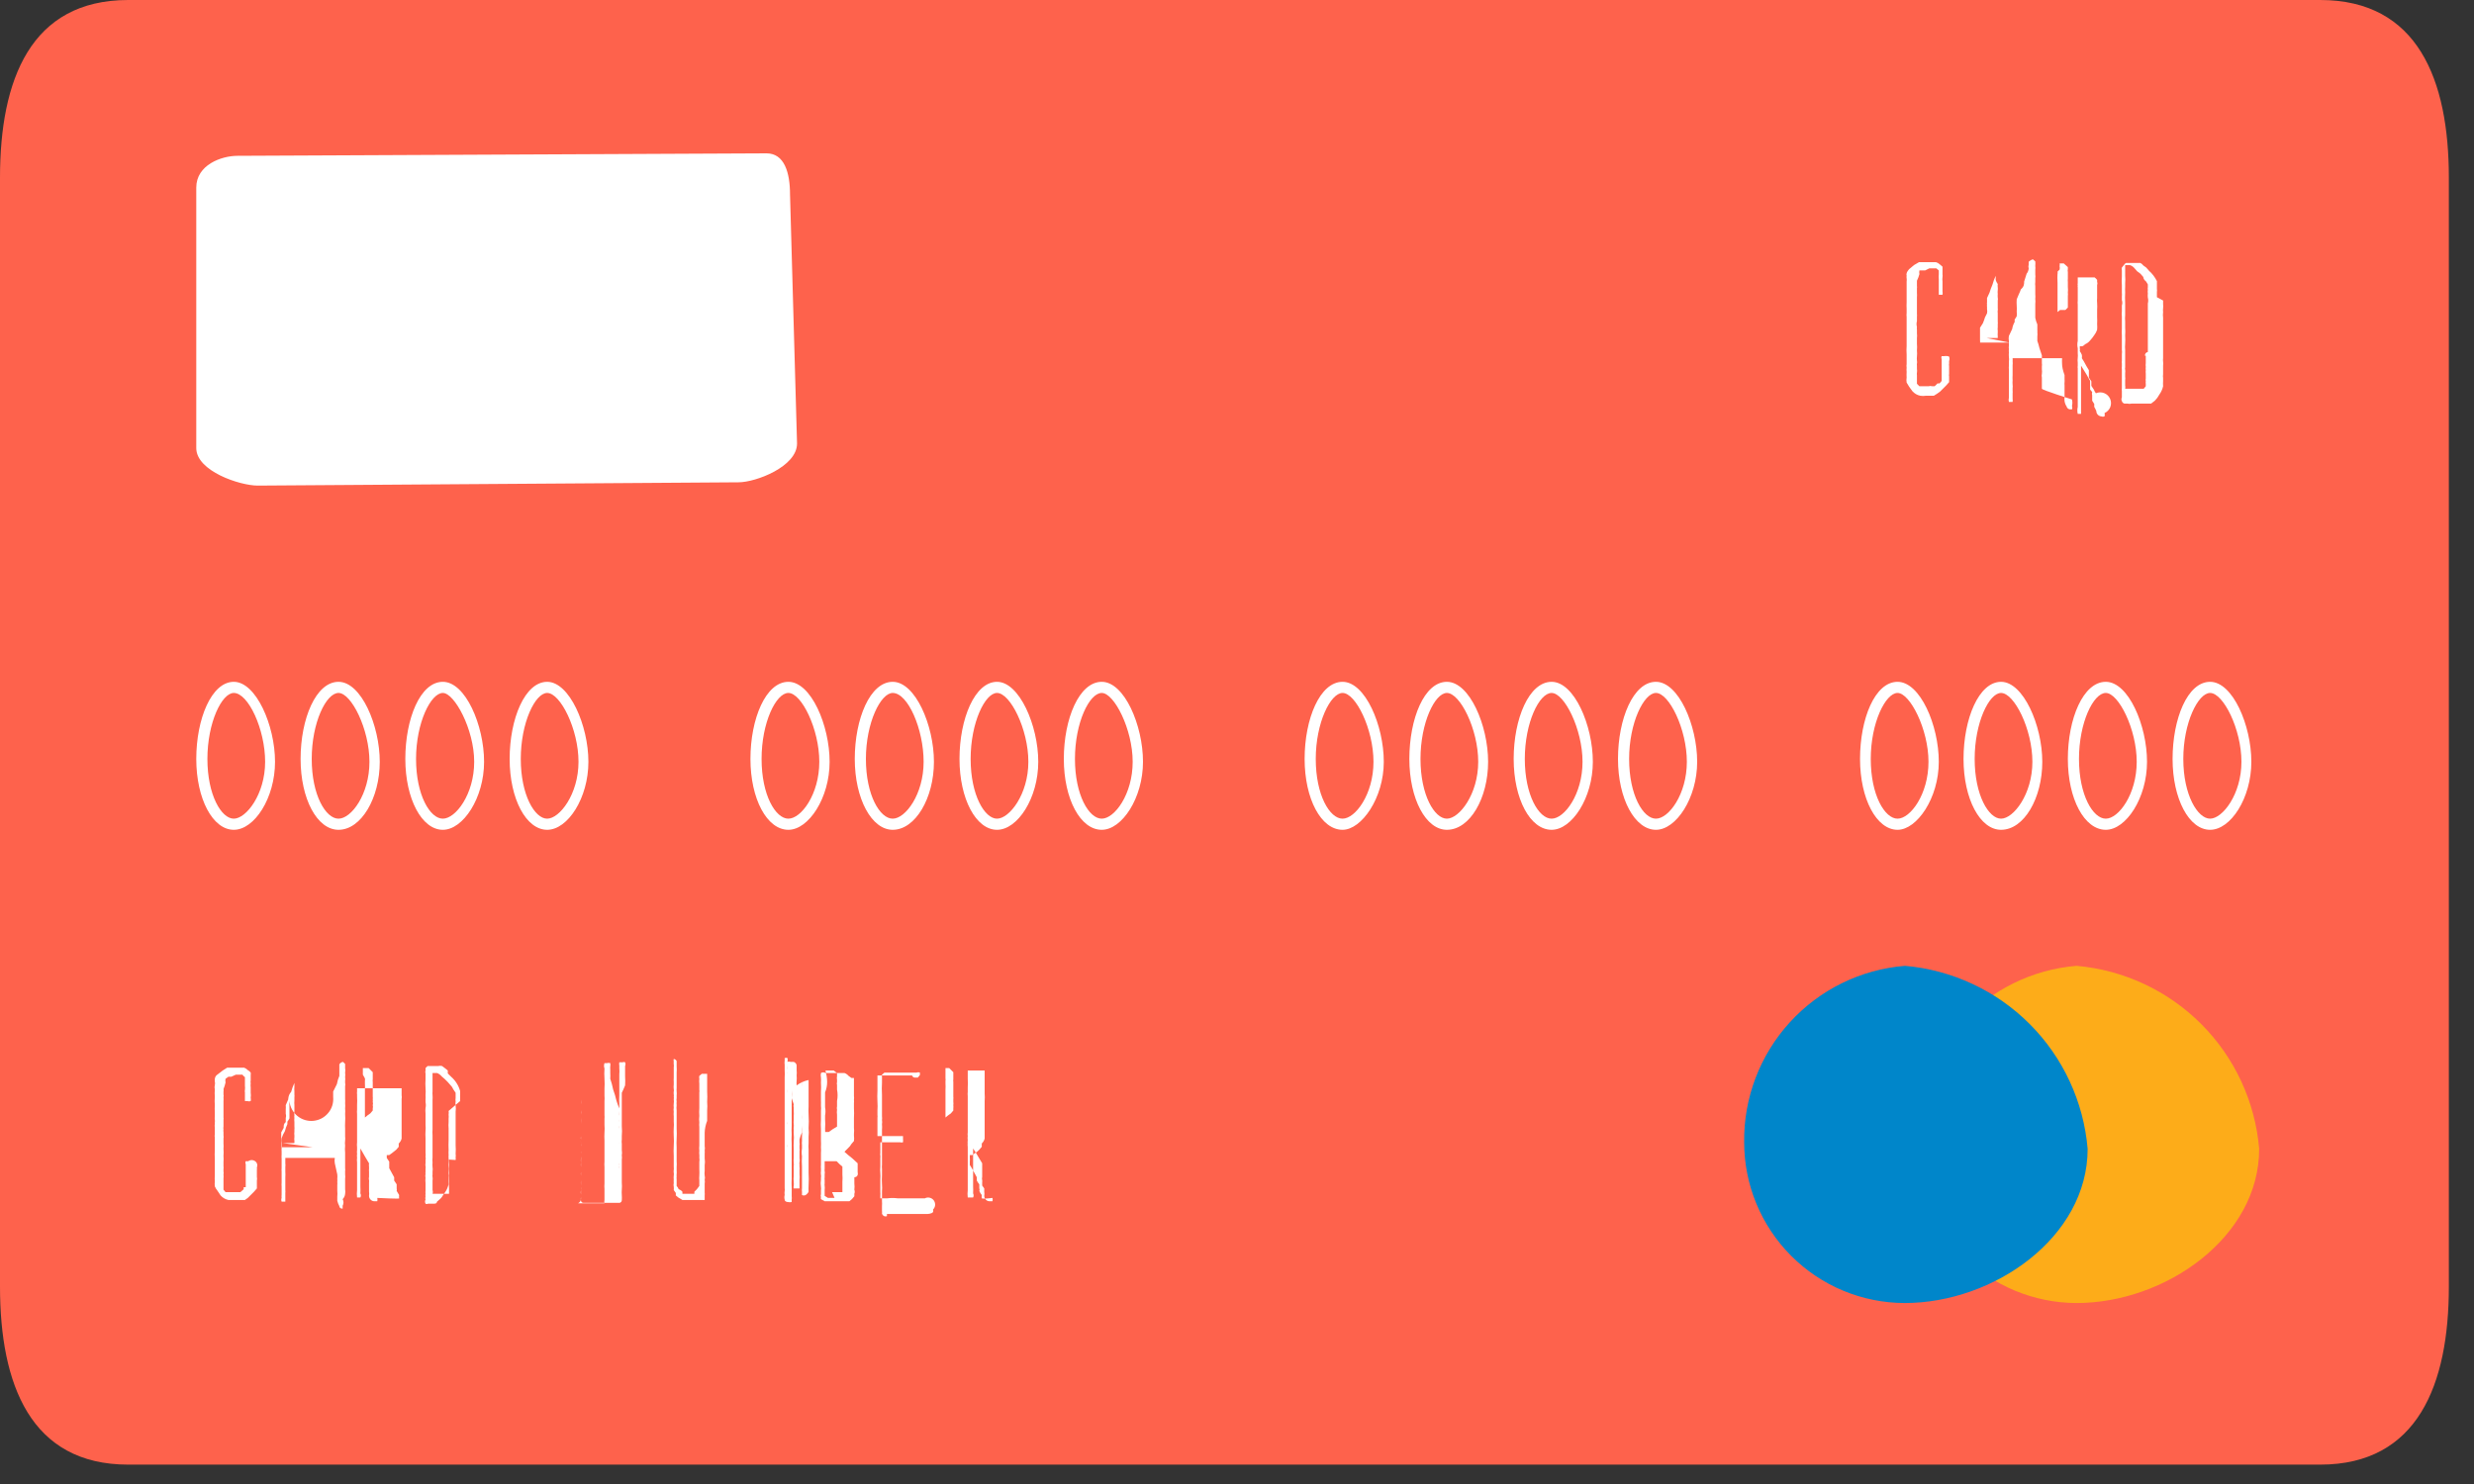 <svg width="60" height="36" viewBox="0 0 60 36" fill="none" xmlns="http://www.w3.org/2000/svg">
<rect x="0" y="0" width="60" height="36" fill="#333333" stroke="none"/>
<g clip-path="url(#clip0_9405_1092)">
<path d="M59.39 31.21C59.39 33.58 58.64 35.53 56.27 35.53H3.11C0.74 35.53 0 33.58 0 31.21V4.31C0 1.94 0.74 0 3.11 0H56.27C58.64 0 59.39 1.94 59.39 4.31V31.21Z" fill="#FE624C"/>
<path d="M19.33 10.76C19.33 11.32 18.33 11.7 17.91 11.7L6.25 11.78C5.82 11.78 4.76 11.43 4.76 10.87V4.55C4.76 4 5.37 3.78 5.76 3.78L18.59 3.72C19.02 3.72 19.16 4.18 19.16 4.72L19.33 10.76Z" fill="white"/>
<path d="M6.02 28.17H5.96C5.954 28.181 5.951 28.193 5.951 28.205C5.951 28.217 5.954 28.229 5.96 28.24V28.43C5.96 28.43 5.96 28.54 5.96 28.62V28.68V28.74V28.8H5.91V28.85L5.83 28.92H5.77H5.68H5.53H5.47L5.42 28.86V28.79V28.73V28.64V28.59C5.424 28.557 5.424 28.523 5.42 28.49C5.426 28.467 5.426 28.443 5.42 28.42V28.36C5.424 28.337 5.424 28.313 5.42 28.29C5.42 28.29 5.42 28.23 5.42 28.19C5.424 28.14 5.424 28.09 5.42 28.04C5.425 27.983 5.425 27.927 5.42 27.87C5.424 27.827 5.424 27.783 5.42 27.74C5.42 27.74 5.42 27.66 5.42 27.62C5.425 27.594 5.425 27.567 5.42 27.54C5.42 27.54 5.42 27.49 5.42 27.46C5.415 27.44 5.415 27.42 5.42 27.4C5.415 27.377 5.415 27.353 5.42 27.33C5.42 27.33 5.42 27.25 5.42 27.22V27.16C5.424 27.144 5.424 27.127 5.42 27.11C5.422 27.083 5.422 27.057 5.42 27.03V26.86V26.71C5.423 26.68 5.423 26.65 5.42 26.62C5.426 26.597 5.426 26.573 5.42 26.55V26.48C5.425 26.46 5.425 26.44 5.42 26.42C5.441 26.368 5.458 26.315 5.47 26.26C5.463 26.23 5.463 26.2 5.47 26.17L5.54 26.12H5.61L5.72 26.07H5.88C5.895 26.095 5.915 26.115 5.94 26.13V26.22C5.94 26.22 5.94 26.3 5.94 26.34C5.944 26.373 5.944 26.407 5.94 26.44C5.935 26.46 5.935 26.48 5.94 26.5V26.71H6C6.026 26.72 6.054 26.72 6.08 26.71C6.086 26.684 6.086 26.656 6.08 26.63C6.086 26.59 6.086 26.55 6.08 26.51C6.08 26.51 6.08 26.43 6.08 26.38C6.075 26.347 6.075 26.313 6.08 26.28C6.074 26.257 6.074 26.233 6.08 26.21C6.08 26.21 6.08 26.21 6.08 26.15V26.08C6.083 26.06 6.083 26.04 6.08 26.02C6.062 25.995 6.038 25.974 6.01 25.96C5.985 25.933 5.954 25.913 5.92 25.9H5.85H5.68H5.61H5.51L5.4 25.97L5.27 26.07C5.253 26.081 5.239 26.096 5.229 26.113C5.219 26.131 5.212 26.15 5.21 26.17C5.206 26.193 5.206 26.217 5.21 26.24C5.217 26.266 5.217 26.294 5.21 26.32C5.201 26.356 5.201 26.394 5.21 26.43C5.205 26.49 5.205 26.55 5.21 26.61C5.204 26.677 5.204 26.744 5.21 26.81C5.206 26.867 5.206 26.923 5.21 26.98C5.21 26.98 5.21 27.04 5.21 27.08C5.206 27.11 5.206 27.14 5.21 27.17C5.214 27.186 5.214 27.204 5.21 27.22V27.27C5.204 27.296 5.204 27.324 5.21 27.35V27.52C5.203 27.543 5.203 27.567 5.21 27.59V27.65V27.7C5.212 27.72 5.212 27.74 5.21 27.76C5.21 27.76 5.21 27.83 5.21 27.9C5.205 27.97 5.205 28.04 5.21 28.11V28.33C5.21 28.33 5.21 28.4 5.21 28.43C5.21 28.46 5.21 28.49 5.21 28.52C5.206 28.567 5.206 28.613 5.21 28.66C5.205 28.7 5.205 28.74 5.21 28.78C5.225 28.816 5.245 28.85 5.27 28.88L5.35 29C5.4 29.056 5.466 29.095 5.54 29.11H5.68H5.79H5.86H5.94L6.01 29.06L6.16 28.91L6.23 28.83V28.78V28.7C6.23 28.7 6.23 28.7 6.23 28.64C6.236 28.61 6.236 28.58 6.23 28.55V28.45C6.23 28.45 6.23 28.45 6.23 28.38C6.233 28.36 6.233 28.34 6.23 28.32C6.237 28.304 6.24 28.287 6.24 28.27C6.24 28.253 6.237 28.236 6.23 28.22C6.221 28.201 6.208 28.185 6.192 28.172C6.176 28.16 6.157 28.15 6.137 28.146C6.117 28.141 6.096 28.14 6.076 28.145C6.055 28.149 6.036 28.158 6.02 28.17Z" fill="white"/>
<path d="M8.37 28.96C8.376 28.924 8.376 28.887 8.37 28.85V28.75C8.37 28.75 8.37 28.7 8.37 28.69V28.6C8.375 28.564 8.375 28.526 8.37 28.49V28.41C8.374 28.387 8.374 28.363 8.37 28.34V28.27V28.14C8.37 28.08 8.37 28.02 8.37 27.96C8.364 27.904 8.364 27.846 8.37 27.79C8.364 27.75 8.364 27.71 8.37 27.67C8.374 27.637 8.374 27.603 8.37 27.57C8.371 27.553 8.371 27.537 8.37 27.52V27.46V27.38C8.367 27.33 8.367 27.28 8.37 27.23C8.375 27.16 8.375 27.09 8.37 27.02C8.374 26.977 8.374 26.933 8.37 26.89C8.374 26.847 8.374 26.803 8.37 26.76C8.373 26.727 8.373 26.693 8.37 26.66V26.58V26.46V26.35C8.377 26.324 8.377 26.296 8.37 26.27C8.368 26.253 8.368 26.237 8.37 26.22C8.375 26.19 8.375 26.16 8.37 26.13C8.375 26.093 8.375 26.056 8.37 26.02C8.377 25.984 8.377 25.946 8.37 25.91V25.81L8.32 25.76C8.301 25.762 8.283 25.769 8.268 25.779C8.252 25.79 8.239 25.804 8.23 25.82V25.89V25.97V26.1C8.202 26.164 8.182 26.231 8.17 26.3L8.08 26.48C8.082 26.523 8.082 26.567 8.08 26.61C8.086 26.68 8.079 26.75 8.059 26.817C8.038 26.884 8.005 26.946 7.96 26.999C7.915 27.053 7.861 27.098 7.799 27.131C7.737 27.163 7.669 27.183 7.6 27.19C7.53 27.197 7.46 27.189 7.393 27.169C7.326 27.148 7.264 27.115 7.21 27.07C7.157 27.026 7.112 26.971 7.079 26.909C7.047 26.847 7.026 26.78 7.02 26.71C7.017 26.763 7.017 26.817 7.02 26.87V27.02V27.13C7.005 27.158 6.989 27.185 6.97 27.21V27.27C6.944 27.324 6.924 27.381 6.91 27.44C6.877 27.494 6.85 27.551 6.83 27.61C6.822 27.65 6.822 27.69 6.83 27.73C6.83 27.73 6.83 27.73 6.83 27.78V27.85C6.827 27.877 6.827 27.903 6.83 27.93V28.01C6.827 28.043 6.827 28.077 6.83 28.11V28.23V28.34C6.827 28.367 6.827 28.393 6.83 28.42V28.52V28.63V28.69C6.827 28.72 6.827 28.75 6.83 28.78V28.89V28.98C6.827 29.007 6.827 29.033 6.83 29.06C6.819 29.089 6.819 29.121 6.83 29.15H6.92C6.92 29.15 6.92 29.15 6.92 29.08V28.99V28.94C6.923 28.917 6.923 28.893 6.92 28.87V28.79V28.69V28.56C6.923 28.513 6.923 28.467 6.92 28.42V28.31C6.924 28.28 6.924 28.25 6.92 28.22C6.921 28.203 6.921 28.187 6.92 28.17V28.09H8.12C8.112 28.133 8.112 28.177 8.12 28.22L8.18 28.49C8.184 28.527 8.184 28.564 8.18 28.6C8.183 28.623 8.183 28.647 8.18 28.67C8.183 28.697 8.183 28.723 8.18 28.75V28.89C8.185 28.936 8.185 28.983 8.18 29.03V29.13C8.191 29.175 8.208 29.219 8.23 29.26C8.23 29.26 8.23 29.32 8.31 29.32C8.31 29.32 8.31 29.32 8.31 29.25C8.323 29.225 8.33 29.198 8.33 29.17C8.33 29.142 8.323 29.115 8.31 29.09C8.345 29.056 8.367 29.009 8.37 28.96ZM7.58 27.83H7.37H7.16H6.82C6.82 27.83 6.82 27.83 6.82 27.78C6.822 27.747 6.822 27.713 6.82 27.68V27.59V27.47L6.88 27.36C6.88 27.3 6.88 27.26 6.93 27.22V27.12C6.94 27.087 6.94 27.053 6.93 27.02C6.93 27.02 6.93 27.02 6.93 26.96C6.93 26.96 6.93 26.96 6.93 26.91C6.933 26.877 6.933 26.843 6.93 26.81L6.99 26.67C6.99 26.67 6.99 26.56 7.06 26.49C7.08 26.415 7.107 26.341 7.14 26.27C7.14 26.27 7.14 26.33 7.14 26.37C7.136 26.403 7.136 26.437 7.14 26.47V26.55C7.143 26.573 7.143 26.597 7.14 26.62C7.14 26.62 7.14 26.67 7.14 26.71C7.136 26.74 7.136 26.77 7.14 26.8V26.87V26.97C7.135 27 7.135 27.03 7.14 27.06C7.135 27.08 7.135 27.1 7.14 27.12C7.135 27.153 7.135 27.187 7.14 27.22V27.33C7.143 27.353 7.143 27.377 7.14 27.4C7.14 27.4 7.14 27.4 7.14 27.46C7.135 27.486 7.135 27.514 7.14 27.54C7.139 27.557 7.139 27.573 7.14 27.59C7.135 27.616 7.135 27.644 7.14 27.67C7.138 27.69 7.138 27.71 7.14 27.73H6.86L7.58 27.83Z" fill="white"/>
<path d="M9.68 29.07C9.676 29.044 9.676 29.017 9.68 28.99L9.62 28.89C9.625 28.87 9.625 28.85 9.62 28.83V28.73L9.56 28.64V28.56L9.5 28.45L9.44 28.34V28.26V28.18L9.38 28.09C9.38 28.09 9.38 28.09 9.38 28.02H9.44L9.51 27.97L9.61 27.89L9.67 27.82V27.74C9.704 27.707 9.729 27.666 9.74 27.62C9.74 27.62 9.74 27.53 9.74 27.48C9.74 27.43 9.74 27.36 9.74 27.31C9.74 27.26 9.74 27.21 9.74 27.14V26.96C9.74 26.96 9.74 26.88 9.74 26.85V26.73V26.66C9.746 26.63 9.746 26.6 9.74 26.57V26.51V26.46V26.4H9.67H9.56H8.72H8.66C8.66 26.4 8.66 26.46 8.66 26.48C8.656 26.503 8.656 26.527 8.66 26.55C8.661 26.567 8.661 26.583 8.66 26.6C8.664 26.67 8.664 26.74 8.66 26.81C8.66 26.81 8.66 26.88 8.66 26.92C8.656 26.953 8.656 26.987 8.66 27.02V27.46C8.66 27.56 8.66 27.66 8.66 27.75V27.9C8.655 27.93 8.655 27.96 8.66 27.99C8.655 28.02 8.655 28.05 8.66 28.08C8.655 28.12 8.655 28.16 8.66 28.2V27.71C8.655 27.75 8.655 27.79 8.66 27.83C8.658 27.85 8.658 27.87 8.66 27.89C8.661 27.907 8.661 27.923 8.66 27.94C8.66 27.94 8.66 28 8.66 28.11V28.49C8.66 28.64 8.66 28.77 8.66 28.87C8.653 28.93 8.653 28.99 8.66 29.05H8.74C8.748 29.035 8.752 29.017 8.752 29C8.752 28.983 8.748 28.965 8.74 28.95C8.743 28.893 8.743 28.837 8.74 28.78V28.43C8.74 28.3 8.74 28.18 8.74 28.08C8.74 27.98 8.74 27.92 8.74 27.91C8.739 27.893 8.739 27.877 8.74 27.86C8.738 27.84 8.738 27.82 8.74 27.8V27.86L8.86 28.07L8.95 28.22C8.946 28.25 8.946 28.28 8.95 28.31C8.95 28.31 8.95 28.31 8.95 28.36C8.947 28.38 8.947 28.4 8.95 28.42V28.49C8.95 28.49 8.95 28.49 8.95 28.55C8.943 28.576 8.943 28.604 8.95 28.63C8.953 28.647 8.953 28.663 8.95 28.68V28.76V28.83V28.91C8.955 28.943 8.955 28.977 8.95 29.01C8.95 29.09 9.02 29.14 9.07 29.14H9.15C9.156 29.114 9.156 29.086 9.15 29.06C9.15 29.06 9.72 29.09 9.68 29.07ZM8.8 26.07C8.8 26.07 8.8 26.01 8.8 25.99C8.8 25.97 8.8 25.94 8.8 25.91H8.94L9.04 26.01C9.04 26.01 9.04 26.01 9.04 26.06V26.13V26.18C9.036 26.203 9.036 26.227 9.04 26.25C9.04 26.25 9.04 26.25 9.04 26.34C9.04 26.43 9.04 26.42 9.04 26.46C9.04 26.5 9.04 26.55 9.04 26.6C9.043 26.623 9.043 26.647 9.04 26.67C9.044 26.69 9.044 26.71 9.04 26.73C9.048 26.756 9.048 26.784 9.04 26.81C9.047 26.836 9.047 26.864 9.04 26.89V26.94L8.98 27.01L8.91 27.06L8.85 27.11V26.96C8.85 26.91 8.85 26.83 8.85 26.72V26.71C8.85 26.62 8.85 26.53 8.85 26.44C8.853 26.387 8.853 26.333 8.85 26.28V26.22C8.854 26.2 8.854 26.18 8.85 26.16L8.8 26.07Z" fill="white"/>
<path d="M11.16 26.71C11.157 26.683 11.157 26.657 11.16 26.63C11.157 26.607 11.157 26.583 11.16 26.56C11.16 26.56 11.16 26.56 11.16 26.47C11.123 26.334 11.046 26.212 10.94 26.12L10.86 26.04V25.97L10.8 25.92L10.72 25.86C10.69 25.853 10.66 25.853 10.63 25.86H10.43H10.37L10.32 25.91V25.97C10.312 25.993 10.312 26.017 10.32 26.04V26.1C10.318 26.13 10.318 26.16 10.32 26.19C10.315 26.257 10.315 26.323 10.32 26.39C10.325 26.45 10.325 26.51 10.32 26.57C10.323 26.603 10.323 26.637 10.32 26.67V26.74C10.33 26.786 10.33 26.834 10.32 26.88C10.315 26.923 10.315 26.967 10.32 27.01C10.32 27.06 10.32 27.11 10.32 27.15C10.32 27.19 10.32 27.23 10.32 27.29C10.325 27.337 10.325 27.384 10.32 27.43C10.316 27.49 10.316 27.55 10.32 27.61C10.32 27.68 10.32 27.74 10.32 27.79C10.32 27.84 10.32 27.9 10.32 27.96C10.324 27.993 10.324 28.027 10.32 28.06C10.326 28.086 10.326 28.114 10.32 28.14C10.32 28.14 10.32 28.2 10.32 28.22C10.315 28.243 10.315 28.267 10.32 28.29C10.325 28.31 10.325 28.33 10.32 28.35C10.32 28.35 10.32 28.41 10.32 28.43C10.317 28.447 10.317 28.463 10.32 28.48C10.313 28.51 10.313 28.54 10.32 28.57C10.315 28.613 10.315 28.657 10.32 28.7C10.32 28.7 10.32 28.77 10.32 28.8C10.32 28.83 10.32 28.87 10.32 28.88C10.317 28.907 10.317 28.933 10.32 28.96C10.316 28.983 10.316 29.007 10.32 29.03C10.312 29.053 10.312 29.078 10.32 29.1C10.312 29.116 10.308 29.133 10.308 29.15C10.308 29.167 10.312 29.184 10.32 29.2C10.329 29.205 10.339 29.208 10.35 29.208C10.361 29.208 10.371 29.205 10.38 29.2H10.02H10.13H10.5C10.56 29.2 10.59 29.2 10.6 29.15L10.68 29.08C10.705 29.057 10.725 29.03 10.74 29L10.79 28.93C10.835 28.868 10.866 28.796 10.88 28.72C10.877 28.673 10.877 28.627 10.88 28.58C10.88 28.58 10.88 28.52 10.88 28.5C10.876 28.47 10.876 28.44 10.88 28.41V28.3V28.21C10.884 28.174 10.884 28.137 10.88 28.1C10.877 28.073 10.877 28.047 10.88 28.02C10.877 27.98 10.877 27.94 10.88 27.9C10.876 27.817 10.876 27.733 10.88 27.65V27.37C10.875 27.32 10.875 27.27 10.88 27.22C10.88 27.22 10.88 27.17 10.88 27.14C10.884 27.107 10.884 27.073 10.88 27.04C10.885 27.01 10.885 26.98 10.88 26.95L11.16 26.71ZM10.89 28.13V28.2C10.895 28.236 10.895 28.273 10.89 28.31C10.885 28.34 10.885 28.37 10.89 28.4V28.48C10.886 28.506 10.886 28.534 10.89 28.56C10.89 28.56 10.89 28.61 10.89 28.63V28.71C10.884 28.733 10.884 28.757 10.89 28.78V28.84V28.9V28.96H10.83H10.49C10.5 28.931 10.5 28.899 10.49 28.87V28.81C10.49 28.81 10.49 28.75 10.49 28.72V28.64C10.495 28.61 10.495 28.58 10.49 28.55C10.485 28.534 10.485 28.516 10.49 28.5C10.49 28.5 10.49 28.5 10.49 28.42C10.496 28.384 10.496 28.346 10.49 28.31C10.486 28.273 10.486 28.237 10.49 28.2C10.485 28.16 10.485 28.12 10.49 28.08C10.49 28.03 10.49 27.98 10.49 27.93V27.73C10.49 27.67 10.49 27.6 10.49 27.54C10.486 27.493 10.486 27.447 10.49 27.4C10.49 27.4 10.49 27.4 10.49 27.25V26.69C10.493 26.647 10.493 26.603 10.49 26.56C10.487 26.534 10.487 26.507 10.49 26.48C10.49 26.42 10.49 26.36 10.49 26.3V26.03H10.6C10.643 26.047 10.681 26.075 10.71 26.11L10.79 26.18L10.86 26.25L10.93 26.33C10.957 26.355 10.977 26.386 10.99 26.42L11.05 26.51V26.57C11.049 26.593 11.049 26.617 11.05 26.64C11.045 26.666 11.045 26.694 11.05 26.72C11.044 26.753 11.044 26.787 11.05 26.82C11.057 26.87 11.057 26.92 11.05 26.97C11.05 26.97 11.05 27.05 11.05 27.15C11.05 27.25 11.05 27.35 11.05 27.46C11.05 27.57 11.05 27.68 11.05 27.78C11.055 27.85 11.055 27.92 11.05 27.99C11.055 28.02 11.055 28.05 11.05 28.08C11.054 28.1 11.054 28.12 11.05 28.14L10.89 28.13Z" fill="white"/>
<path d="M15.16 26.33C15.165 26.257 15.165 26.183 15.16 26.11V25.86C15.172 25.831 15.172 25.799 15.16 25.77C15.151 25.765 15.14 25.763 15.13 25.763C15.12 25.763 15.109 25.765 15.1 25.77H15.02C15.014 25.796 15.014 25.824 15.02 25.85V25.92C15.025 25.966 15.025 26.014 15.02 26.06C15.02 26.17 15.02 26.28 15.02 26.39V26.57C15.015 26.64 15.015 26.71 15.02 26.78V26.95C15.024 27 15.024 27.05 15.02 27.1V27.39C15.02 27.48 15.02 27.56 15.02 27.6C15.016 27.66 15.016 27.72 15.02 27.78V28C15.02 28 15.02 28.09 15.02 28.13V28.29C15.026 28.306 15.026 28.324 15.02 28.34C15.02 28.34 15.02 28.29 15.02 28.28C15.016 28.257 15.016 28.233 15.02 28.21C15.024 28.174 15.024 28.137 15.02 28.1C15.024 28.073 15.024 28.047 15.02 28.02V27.91C15.02 27.91 15.02 27.82 15.02 27.77C15.016 27.737 15.016 27.703 15.02 27.67C15.02 27.67 15.02 27.67 15.02 27.59C15.027 27.557 15.027 27.523 15.02 27.49C15.02 27.49 15.02 27.42 15.02 27.38C15.016 27.354 15.016 27.326 15.02 27.3C15.023 27.273 15.023 27.247 15.02 27.22C15.017 27.2 15.017 27.18 15.02 27.16C15.024 27.12 15.024 27.08 15.02 27.04V26.89C14.993 26.828 14.97 26.765 14.95 26.7C14.929 26.608 14.903 26.518 14.87 26.43C14.853 26.342 14.829 26.255 14.8 26.17C14.803 26.123 14.803 26.077 14.8 26.03V25.94C14.797 25.917 14.797 25.893 14.8 25.87C14.804 25.843 14.804 25.817 14.8 25.79C14.774 25.781 14.746 25.781 14.72 25.79H14.66C14.645 25.832 14.645 25.878 14.66 25.92C14.654 26.003 14.654 26.087 14.66 26.17C14.665 26.25 14.665 26.33 14.66 26.41C14.66 26.49 14.66 26.55 14.66 26.58C14.664 26.623 14.664 26.667 14.66 26.71C14.66 26.76 14.66 26.82 14.66 26.86V26.97C14.66 26.97 14.66 27.04 14.66 27.05C14.663 27.08 14.663 27.11 14.66 27.14C14.66 27.19 14.66 27.24 14.66 27.29C14.665 27.35 14.665 27.41 14.66 27.47C14.656 27.537 14.656 27.603 14.66 27.67C14.66 27.67 14.66 27.79 14.66 27.86C14.66 27.93 14.66 28 14.66 28.06C14.66 28.12 14.66 28.14 14.66 28.18C14.656 28.223 14.656 28.267 14.66 28.31V28.71C14.656 28.753 14.656 28.797 14.66 28.84C14.66 28.9 14.66 28.94 14.66 28.98V29.11C14.654 29.136 14.654 29.164 14.66 29.19H14.02C14.04 29.181 14.056 29.167 14.069 29.15C14.081 29.132 14.088 29.111 14.09 29.09C14.09 29.09 14.09 29 14.09 28.92C14.09 28.84 14.09 28.82 14.09 28.76C14.086 28.717 14.086 28.673 14.09 28.63C14.09 28.63 14.09 28.56 14.09 28.52C14.085 28.49 14.085 28.46 14.09 28.43V28.32C14.09 28.32 14.09 28.24 14.09 28.21C14.085 28.167 14.085 28.123 14.09 28.08C14.09 28.08 14.09 28 14.09 27.98C14.086 27.963 14.086 27.946 14.09 27.93C14.088 27.907 14.088 27.883 14.09 27.86V27.81C14.093 27.787 14.093 27.763 14.09 27.74C14.086 27.707 14.086 27.673 14.09 27.64C14.09 27.58 14.09 27.52 14.09 27.45V27.26C14.093 27.21 14.093 27.16 14.09 27.11V27.04C14.095 27.003 14.095 26.966 14.09 26.93C14.09 26.93 14.09 26.87 14.09 26.83C14.095 26.78 14.095 26.73 14.09 26.68C14.09 26.68 14.09 26.59 14.09 26.52C14.09 26.52 14.09 26.58 14.09 26.61V26.73C14.093 26.763 14.093 26.797 14.09 26.83C14.088 26.87 14.088 26.91 14.09 26.95V27.06C14.09 27.06 14.09 27.13 14.09 27.15V27.25C14.09 27.25 14.09 27.32 14.09 27.35V27.45C14.088 27.47 14.088 27.49 14.09 27.51V27.57C14.083 27.593 14.083 27.617 14.09 27.64C14.086 27.67 14.086 27.7 14.09 27.73V27.89C14.09 27.95 14.09 28 14.09 28.05C14.093 28.08 14.093 28.11 14.09 28.14V28.2C14.085 28.236 14.085 28.273 14.09 28.31C14.09 28.31 14.09 28.31 14.09 28.37V28.44C14.09 28.44 14.09 28.49 14.09 28.53C14.09 28.57 14.09 28.61 14.09 28.66V28.79C14.093 28.817 14.093 28.843 14.09 28.87C14.082 28.906 14.082 28.944 14.09 28.98V29.04C14.083 29.07 14.083 29.1 14.09 29.13C14.092 29.144 14.1 29.157 14.111 29.166C14.122 29.175 14.136 29.18 14.15 29.18H15.02C15.02 29.18 15.07 29.18 15.08 29.12C15.083 29.077 15.083 29.033 15.08 28.99C15.076 28.947 15.076 28.903 15.08 28.86C15.085 28.803 15.085 28.747 15.08 28.69V28.28V28.18C15.078 28.163 15.078 28.147 15.08 28.13C15.085 28.097 15.085 28.063 15.08 28.03C15.087 27.987 15.087 27.943 15.08 27.9V27.75C15.075 27.713 15.075 27.677 15.08 27.64C15.08 27.64 15.08 27.58 15.08 27.56C15.087 27.48 15.087 27.4 15.08 27.32V26.81C15.08 26.71 15.08 26.61 15.08 26.51C15.109 26.451 15.136 26.391 15.16 26.33Z" fill="white"/>
<path d="M17.15 27.19V27.09V26.94C17.156 26.87 17.156 26.8 17.15 26.73C17.155 26.647 17.155 26.563 17.15 26.48V26.05H17.02C17.02 26.05 17.02 26.05 16.96 26.1C16.954 26.123 16.954 26.147 16.96 26.17C16.955 26.21 16.955 26.25 16.96 26.29C16.96 26.29 16.96 26.35 16.96 26.38V26.44C16.965 26.46 16.965 26.48 16.96 26.5C16.96 26.5 16.96 26.57 16.96 26.6V26.71C16.96 26.77 16.96 26.82 16.96 26.88C16.955 26.943 16.955 27.007 16.96 27.07C16.953 27.123 16.953 27.177 16.96 27.23C16.956 27.267 16.956 27.303 16.96 27.34C16.96 27.39 16.96 27.44 16.96 27.49V27.65C16.96 27.7 16.96 27.75 16.96 27.79C16.955 27.833 16.955 27.877 16.96 27.92C16.956 27.95 16.956 27.98 16.96 28.01C16.963 28.033 16.963 28.057 16.96 28.08C16.966 28.116 16.966 28.154 16.96 28.19C16.96 28.19 16.96 28.29 16.96 28.36C16.963 28.413 16.963 28.467 16.96 28.52C16.956 28.56 16.956 28.6 16.96 28.64V28.71V28.77L16.9 28.85L16.84 28.91V28.96H16.77H16.55V28.91C16.526 28.882 16.495 28.861 16.46 28.85C16.449 28.82 16.432 28.793 16.41 28.77V28.69V28.61C16.406 28.587 16.406 28.563 16.41 28.54C16.407 28.52 16.407 28.5 16.41 28.48C16.413 28.453 16.413 28.427 16.41 28.4C16.41 28.4 16.41 28.34 16.41 28.31C16.414 28.263 16.414 28.217 16.41 28.17V28.03C16.41 28.03 16.41 27.91 16.41 27.83C16.406 27.76 16.406 27.69 16.41 27.62C16.415 27.54 16.415 27.46 16.41 27.38C16.41 27.29 16.41 27.21 16.41 27.14V26.94C16.404 26.897 16.404 26.853 16.41 26.81C16.406 26.78 16.406 26.75 16.41 26.72C16.404 26.694 16.404 26.666 16.41 26.64C16.41 26.64 16.41 26.59 16.41 26.57C16.414 26.54 16.414 26.51 16.41 26.48C16.407 26.45 16.407 26.42 16.41 26.39C16.41 26.34 16.41 26.28 16.41 26.21C16.41 26.14 16.41 26.08 16.41 26.02C16.414 25.97 16.414 25.92 16.41 25.87V25.74C16.404 25.726 16.395 25.714 16.382 25.705C16.37 25.696 16.355 25.691 16.34 25.69C16.333 25.709 16.333 25.731 16.34 25.75C16.337 25.773 16.337 25.797 16.34 25.82C16.344 25.843 16.344 25.867 16.34 25.89C16.34 25.89 16.34 25.98 16.34 26.02V26.15C16.337 26.18 16.337 26.21 16.34 26.24C16.34 26.24 16.34 26.24 16.34 26.31C16.335 26.346 16.335 26.384 16.34 26.42C16.345 26.44 16.345 26.46 16.34 26.48C16.337 26.503 16.337 26.527 16.34 26.55C16.344 26.566 16.344 26.584 16.34 26.6C16.344 26.623 16.344 26.647 16.34 26.67C16.345 26.703 16.345 26.737 16.34 26.77C16.336 26.803 16.336 26.837 16.34 26.87C16.334 26.903 16.334 26.937 16.34 26.97C16.336 27.006 16.336 27.044 16.34 27.08C16.34 27.08 16.34 27.15 16.34 27.21C16.345 27.26 16.345 27.31 16.34 27.36C16.336 27.427 16.336 27.493 16.34 27.56C16.345 27.64 16.345 27.72 16.34 27.8C16.335 27.88 16.335 27.96 16.34 28.04V28.21C16.34 28.21 16.34 28.27 16.34 28.31C16.343 28.333 16.343 28.357 16.34 28.38C16.336 28.403 16.336 28.427 16.34 28.45C16.344 28.473 16.344 28.497 16.34 28.52C16.336 28.55 16.336 28.58 16.34 28.61C16.337 28.64 16.337 28.67 16.34 28.7C16.333 28.73 16.333 28.76 16.34 28.79C16.343 28.817 16.343 28.843 16.34 28.87L16.39 28.94V29L16.45 29.05L16.55 29.11H16.84H16.97H17.03H17.09V29.06V29C17.093 28.977 17.093 28.953 17.09 28.93V28.83V28.71C17.096 28.68 17.096 28.65 17.09 28.62C17.099 28.587 17.099 28.553 17.09 28.52C17.084 28.483 17.084 28.447 17.09 28.41C17.09 28.41 17.09 28.33 17.09 28.27C17.099 28.214 17.099 28.156 17.09 28.1C17.09 28.1 17.09 28.02 17.09 27.98C17.093 27.957 17.093 27.933 17.09 27.91C17.097 27.874 17.097 27.836 17.09 27.8V27.65C17.09 27.6 17.09 27.54 17.09 27.48C17.093 27.381 17.113 27.282 17.15 27.19Z" fill="white"/>
<path d="M19.32 26.33C19.316 26.293 19.316 26.257 19.32 26.22C19.324 26.177 19.324 26.133 19.32 26.09C19.325 26.047 19.325 26.003 19.32 25.96V25.84C19.316 25.822 19.308 25.805 19.296 25.791C19.283 25.777 19.268 25.766 19.25 25.76H19.17C19.159 25.755 19.147 25.753 19.135 25.753C19.123 25.753 19.111 25.755 19.1 25.76C19.096 25.769 19.093 25.78 19.093 25.79C19.093 25.8 19.096 25.811 19.1 25.82V25.92C19.096 25.956 19.096 25.994 19.1 26.03C19.092 26.076 19.092 26.124 19.1 26.17V26.28C19.096 26.327 19.096 26.373 19.1 26.42C19.103 26.453 19.103 26.487 19.1 26.52V26.7C19.095 26.753 19.095 26.807 19.1 26.86V26.95V27.05C19.092 27.096 19.092 27.144 19.1 27.19C19.106 27.223 19.106 27.257 19.1 27.29V27.37C19.093 27.4 19.093 27.43 19.1 27.46V27.55V27.65V27.76C19.105 27.787 19.105 27.814 19.1 27.84C19.101 27.863 19.101 27.887 19.1 27.91C19.097 27.933 19.097 27.957 19.1 27.98V28.09C19.101 28.107 19.101 28.123 19.1 28.14C19.1 28.14 19.1 28.05 19.1 28.01C19.104 27.943 19.104 27.877 19.1 27.81C19.1 27.73 19.1 27.66 19.1 27.61C19.106 27.55 19.106 27.49 19.1 27.43C19.103 27.4 19.103 27.37 19.1 27.34C19.105 27.314 19.105 27.287 19.1 27.26C19.104 27.227 19.104 27.193 19.1 27.16V27.06V26.96V26.85C19.1 26.85 19.1 26.85 19.1 26.76C19.1 26.67 19.1 26.66 19.1 26.62V26.47C19.1 26.41 19.1 26.36 19.1 26.32V26.21V26.1C19.097 26.06 19.097 26.02 19.1 25.98C19.096 25.933 19.096 25.887 19.1 25.84C19.096 25.807 19.096 25.773 19.1 25.74C19.104 25.717 19.104 25.693 19.1 25.67C19.09 25.664 19.078 25.661 19.065 25.661C19.053 25.661 19.041 25.664 19.03 25.67V25.73C19.025 25.763 19.025 25.797 19.03 25.83C19.03 25.83 19.03 25.88 19.03 25.9C19.03 25.92 19.03 25.96 19.03 25.97C19.034 26.023 19.034 26.077 19.03 26.13C19.03 26.22 19.03 26.32 19.03 26.44V26.66C19.03 26.76 19.03 26.86 19.03 26.98V27.35C19.03 27.48 19.03 27.6 19.03 27.73V28.1C19.03 28.23 19.03 28.35 19.03 28.45V28.72V28.83C19.035 28.85 19.035 28.87 19.03 28.89C19.025 28.923 19.025 28.957 19.03 28.99C19.02 29.026 19.02 29.064 19.03 29.1C19.03 29.15 19.09 29.16 19.11 29.16C19.14 29.167 19.171 29.167 19.2 29.16V29.1C19.204 29.073 19.204 29.047 19.2 29.02V28.97C19.199 28.953 19.199 28.937 19.2 28.92C19.198 28.887 19.198 28.853 19.2 28.82C19.196 28.743 19.196 28.667 19.2 28.59C19.2 28.5 19.2 28.4 19.2 28.3C19.2 28.2 19.2 28.09 19.2 28V27.74C19.195 27.667 19.195 27.593 19.2 27.52C19.196 27.45 19.196 27.38 19.2 27.31V26.31V26.45C19.206 26.513 19.206 26.577 19.2 26.64L19.25 26.79C19.242 26.816 19.242 26.844 19.25 26.87V26.96C19.253 26.997 19.253 27.033 19.25 27.07V27.17C19.245 27.203 19.245 27.237 19.25 27.27C19.253 27.293 19.253 27.317 19.25 27.34C19.246 27.363 19.246 27.387 19.25 27.41C19.247 27.443 19.247 27.477 19.25 27.51C19.256 27.567 19.256 27.623 19.25 27.68C19.246 27.75 19.246 27.82 19.25 27.89C19.25 27.97 19.25 28.03 19.25 28.08C19.245 28.127 19.245 28.174 19.25 28.22C19.253 28.24 19.253 28.26 19.25 28.28C19.247 28.31 19.247 28.34 19.25 28.37V28.52C19.244 28.573 19.244 28.627 19.25 28.68C19.253 28.71 19.253 28.74 19.25 28.77C19.242 28.789 19.242 28.811 19.25 28.83H19.31H19.39V28.69C19.392 28.667 19.392 28.643 19.39 28.62C19.395 28.577 19.395 28.533 19.39 28.49C19.39 28.49 19.39 28.42 19.39 28.39C19.393 28.363 19.393 28.337 19.39 28.31C19.387 28.294 19.387 28.276 19.39 28.26C19.385 28.237 19.385 28.213 19.39 28.19C19.397 28.16 19.397 28.13 19.39 28.1V28.03C19.391 28.013 19.391 27.997 19.39 27.98V27.92C19.395 27.9 19.395 27.88 19.39 27.86V27.79C19.395 27.767 19.395 27.743 19.39 27.72V27.64C19.404 27.581 19.424 27.524 19.45 27.47C19.446 27.413 19.446 27.357 19.45 27.3C19.453 27.253 19.453 27.207 19.45 27.16C19.447 27.12 19.447 27.08 19.45 27.04C19.457 26.997 19.457 26.953 19.45 26.91C19.455 26.87 19.455 26.83 19.45 26.79V26.59C19.45 26.51 19.45 26.44 19.45 26.37C19.447 26.317 19.447 26.263 19.45 26.21C19.45 26.21 19.45 26.13 19.45 26.09V26.47C19.45 26.56 19.45 26.65 19.45 26.75V26.97C19.45 27.13 19.45 27.26 19.45 27.35C19.456 27.423 19.456 27.497 19.45 27.57V27.68C19.446 27.713 19.446 27.747 19.45 27.78C19.448 27.807 19.448 27.833 19.45 27.86C19.44 27.923 19.44 27.987 19.45 28.05C19.444 28.133 19.444 28.217 19.45 28.3V28.83C19.446 28.857 19.446 28.884 19.45 28.91C19.45 28.91 19.45 28.96 19.45 28.99C19.464 28.997 19.48 29.001 19.495 29.001C19.511 29.001 19.526 28.997 19.54 28.99C19.54 28.99 19.61 28.94 19.61 28.9C19.607 28.853 19.607 28.807 19.61 28.76C19.616 28.657 19.616 28.553 19.61 28.45C19.61 28.34 19.61 28.23 19.61 28.12C19.61 28.01 19.61 27.93 19.61 27.89C19.605 27.837 19.605 27.783 19.61 27.73V27.58C19.617 27.51 19.617 27.44 19.61 27.37C19.617 27.26 19.617 27.15 19.61 27.04C19.606 26.973 19.606 26.907 19.61 26.84V26.59C19.61 26.5 19.61 26.42 19.61 26.35V26.2C19.505 26.222 19.407 26.267 19.32 26.33Z" fill="white"/>
<path d="M20.8 28.43V28.22L20.67 28.1L20.57 28.02L20.48 27.94L20.57 27.85C20.602 27.821 20.629 27.788 20.65 27.75L20.71 27.68C20.716 27.637 20.716 27.593 20.71 27.55C20.711 27.533 20.711 27.517 20.71 27.5C20.716 27.453 20.716 27.407 20.71 27.36V27.12C20.715 27.043 20.715 26.967 20.71 26.89V26.76C20.713 26.733 20.713 26.707 20.71 26.68C20.715 26.65 20.715 26.62 20.71 26.59V26.51V26.43V26.36C20.71 26.36 20.71 26.36 20.71 26.27V26.21V26.15H20.65L20.58 26.1C20.553 26.068 20.519 26.044 20.48 26.03H20.42H20.34H20.02C20.003 26.019 19.984 26.014 19.965 26.014C19.945 26.014 19.926 26.019 19.91 26.03C19.902 26.066 19.902 26.104 19.91 26.14C19.913 26.18 19.913 26.22 19.91 26.26C19.915 26.337 19.915 26.413 19.91 26.49C19.91 26.57 19.91 26.65 19.91 26.72C19.913 26.76 19.913 26.8 19.91 26.84V26.71C19.914 26.747 19.914 26.783 19.91 26.82C19.915 26.863 19.915 26.907 19.91 26.95C19.91 26.95 19.91 27.02 19.91 27.04C19.91 27.06 19.91 27.1 19.91 27.17C19.905 27.243 19.905 27.317 19.91 27.39C19.91 27.49 19.91 27.58 19.91 27.66C19.913 27.717 19.913 27.773 19.91 27.83C19.914 27.877 19.914 27.924 19.91 27.97C19.91 28.03 19.91 28.09 19.91 28.12C19.91 28.15 19.91 28.22 19.91 28.26C19.907 28.29 19.907 28.32 19.91 28.35C19.91 28.35 19.91 28.35 19.91 28.41C19.905 28.44 19.905 28.47 19.91 28.5C19.915 28.523 19.915 28.547 19.91 28.57V28.62C19.901 28.676 19.901 28.734 19.91 28.79C19.915 28.82 19.915 28.85 19.91 28.88V28.97C19.902 28.993 19.902 29.017 19.91 29.04C19.906 29.056 19.906 29.073 19.91 29.09L20 29.14H20.07H20.16H20.27H20.6L20.66 29.09L20.72 29.02V28.96C20.732 28.928 20.732 28.892 20.72 28.86C20.726 28.81 20.726 28.76 20.72 28.71V28.56C20.81 28.55 20.81 28.48 20.8 28.43ZM20.24 29.06H20.16H20.08L20 29.01V28.94C20 28.94 20 28.89 20 28.86C20.004 28.83 20.004 28.8 20 28.77C19.996 28.75 19.996 28.73 20 28.71C20 28.71 20 28.65 20 28.63C19.996 28.607 19.996 28.583 20 28.56V28.48C20.006 28.457 20.006 28.433 20 28.41C19.997 28.39 19.997 28.37 20 28.35C20 28.35 20 28.27 20 28.24V28.17H20.14H20.21H20.29L20.36 28.24L20.43 28.3V28.38C20.432 28.417 20.432 28.453 20.43 28.49C20.435 28.55 20.435 28.61 20.43 28.67C20.43 28.79 20.43 28.84 20.43 28.86V28.92H20.36H20.27H20.18L20.24 29.06ZM20.06 25.97H20.14H20.22L20.3 26.03V26.11C20.294 26.136 20.294 26.164 20.3 26.19V26.25C20.293 26.273 20.293 26.297 20.3 26.32V26.43C20.318 26.523 20.318 26.617 20.3 26.71V26.84C20.293 26.866 20.293 26.894 20.3 26.92C20.294 26.96 20.294 27 20.3 27.04C20.3 27.04 20.3 27.12 20.3 27.16V27.25V27.33L20.2 27.39L20.1 27.46H20.01V27.71C20.013 27.667 20.013 27.623 20.01 27.58C20.015 27.514 20.015 27.447 20.01 27.38C20.016 27.303 20.016 27.227 20.01 27.15C20.01 27.09 20.01 27.07 20.01 27.06C20.023 26.994 20.023 26.926 20.01 26.86V26.5C20.08 26.33 20.07 26.17 20.02 25.97H20.06Z" fill="white"/>
<path d="M22.43 29.07H22.36H22.3H21.95H21.87H21.77C21.687 29.059 21.603 29.059 21.52 29.07H21.44H21.35V29C21.353 28.973 21.353 28.947 21.35 28.92V28.71C21.35 28.71 21.35 28.71 21.35 28.61C21.354 28.56 21.354 28.51 21.35 28.46C21.345 28.407 21.345 28.353 21.35 28.3V28.16C21.35 28.16 21.35 28.11 21.35 28.09C21.353 28.07 21.353 28.05 21.35 28.03C21.346 28.01 21.346 27.99 21.35 27.97C21.35 27.97 21.35 27.91 21.35 27.87V27.71H21.83C21.852 27.718 21.877 27.718 21.9 27.71C21.903 27.683 21.903 27.657 21.9 27.63V27.56H21.28C21.28 27.5 21.28 27.44 21.28 27.37C21.28 27.3 21.28 27.22 21.28 27.11C21.284 27.09 21.284 27.07 21.28 27.05V26.94C21.285 26.87 21.285 26.8 21.28 26.73C21.275 26.64 21.275 26.55 21.28 26.46C21.28 26.37 21.28 26.29 21.28 26.24V26.09H21.38H21.46H21.53H21.64H21.75H22.02H22.12C22.124 26.103 22.132 26.115 22.142 26.124C22.153 26.133 22.166 26.139 22.18 26.14C22.18 26.14 22.18 26.14 22.26 26.14L22.31 26.08V26.02C22.297 26.015 22.284 26.012 22.27 26.012C22.256 26.012 22.243 26.015 22.23 26.02H22.12H22.02H21.71H21.6H21.54H21.45C21.45 26.02 21.45 26.02 21.39 26.07C21.385 26.086 21.385 26.104 21.39 26.12V26.26C21.384 26.36 21.384 26.46 21.39 26.56C21.39 26.68 21.39 26.79 21.39 26.89C21.39 26.99 21.39 27.05 21.39 27.08C21.394 27.11 21.394 27.14 21.39 27.17C21.396 27.203 21.396 27.237 21.39 27.27C21.394 27.317 21.394 27.363 21.39 27.41V28.13C21.39 28.13 21.39 28.21 21.39 28.25C21.386 28.287 21.386 28.323 21.39 28.36C21.39 28.36 21.39 28.45 21.39 28.51C21.385 28.583 21.385 28.657 21.39 28.73C21.395 28.787 21.395 28.843 21.39 28.9V29.14C21.393 29.18 21.393 29.22 21.39 29.26C21.39 29.26 21.39 29.34 21.39 29.37C21.393 29.393 21.393 29.417 21.39 29.44C21.394 29.453 21.4 29.465 21.409 29.475C21.418 29.485 21.428 29.494 21.44 29.5C21.451 29.505 21.463 29.508 21.475 29.508C21.487 29.508 21.499 29.505 21.51 29.5V29.45H22.03H22.15H22.24H22.48C22.48 29.45 22.6 29.45 22.63 29.4C22.634 29.38 22.634 29.36 22.63 29.34C22.659 29.311 22.676 29.273 22.679 29.233C22.681 29.192 22.67 29.152 22.646 29.119C22.622 29.087 22.587 29.064 22.547 29.055C22.507 29.046 22.466 29.051 22.43 29.07Z" fill="white"/>
<path d="M23.81 29.07C23.806 29.044 23.806 29.017 23.81 28.99C23.785 28.96 23.765 28.926 23.75 28.89C23.755 28.881 23.757 28.87 23.757 28.86C23.757 28.85 23.755 28.839 23.75 28.83V28.73C23.727 28.702 23.707 28.672 23.69 28.64V28.56L23.63 28.45L23.57 28.34L23.52 28.26V28.18C23.523 28.15 23.523 28.12 23.52 28.09C23.52 28.09 23.52 28.09 23.52 28.02H23.58L23.65 27.97C23.688 27.949 23.721 27.922 23.75 27.89L23.81 27.82V27.74C23.844 27.707 23.869 27.666 23.88 27.62C23.88 27.62 23.88 27.53 23.88 27.48C23.88 27.43 23.88 27.36 23.88 27.31V26.71C23.885 26.65 23.885 26.59 23.88 26.53C23.88 26.53 23.88 26.45 23.88 26.42V26.3V26.23C23.882 26.2 23.882 26.17 23.88 26.14V26.08V26.03V25.97H23.81H23.7H23.53H23.47C23.47 25.97 23.47 26.03 23.47 26.05C23.47 26.07 23.47 26.05 23.47 26.12C23.471 26.137 23.471 26.153 23.47 26.17C23.474 26.24 23.474 26.31 23.47 26.38C23.47 26.38 23.47 26.45 23.47 26.49C23.466 26.523 23.466 26.557 23.47 26.59V27.03C23.47 27.13 23.47 27.23 23.47 27.32V27.47C23.465 27.5 23.465 27.53 23.47 27.56C23.465 27.59 23.465 27.62 23.47 27.65C23.465 27.69 23.465 27.73 23.47 27.77V27.71C23.465 27.75 23.465 27.79 23.47 27.83C23.468 27.85 23.468 27.87 23.47 27.89C23.471 27.907 23.471 27.923 23.47 27.94C23.47 27.94 23.47 28 23.47 28.11V28.49C23.47 28.64 23.47 28.77 23.47 28.87C23.463 28.93 23.463 28.99 23.47 29.05H23.55H23.6C23.608 29.035 23.612 29.017 23.612 29C23.612 28.983 23.608 28.965 23.6 28.95C23.603 28.893 23.603 28.837 23.6 28.78V28.43C23.6 28.3 23.6 28.18 23.6 28.08C23.6 27.98 23.6 27.92 23.6 27.91C23.599 27.893 23.599 27.877 23.6 27.86C23.599 27.84 23.599 27.82 23.6 27.8V27.86C23.65 27.94 23.7 28.01 23.73 28.07L23.82 28.22V28.31V28.36V28.42V28.49C23.82 28.49 23.82 28.49 23.82 28.55C23.813 28.576 23.813 28.604 23.82 28.63C23.823 28.647 23.823 28.663 23.82 28.68V28.76L23.87 28.83V28.91C23.876 28.943 23.876 28.977 23.87 29.01C23.87 29.09 23.94 29.14 23.99 29.14H24.07C24.076 29.114 24.076 29.086 24.07 29.06C24.07 29.06 23.85 29.09 23.81 29.07ZM22.93 26.07C22.93 26.07 22.93 26.01 22.93 25.99C22.93 25.97 22.93 25.94 22.93 25.91H23.02L23.12 26.01C23.12 26.01 23.12 26.01 23.12 26.06V26.13V26.18C23.116 26.203 23.116 26.227 23.12 26.25C23.12 26.25 23.12 26.25 23.12 26.34C23.12 26.43 23.12 26.42 23.12 26.46C23.12 26.5 23.12 26.55 23.12 26.6C23.123 26.623 23.123 26.647 23.12 26.67C23.12 26.67 23.12 26.67 23.12 26.73C23.124 26.756 23.124 26.784 23.12 26.81C23.123 26.837 23.123 26.863 23.12 26.89V26.94L23.06 27.01L22.99 27.06L22.93 27.11V26.96C22.93 26.91 22.93 26.83 22.93 26.72V26.71C22.93 26.62 22.93 26.53 22.93 26.44C22.933 26.387 22.933 26.333 22.93 26.28V26.22C22.934 26.2 22.934 26.18 22.93 26.16V26.07Z" fill="white"/>
<path d="M47.15 8.64H47.09C47.085 8.651 47.082 8.663 47.082 8.675C47.082 8.687 47.085 8.699 47.09 8.71V8.9C47.09 8.9 47.09 9.01 47.09 9.1V9.18V9.24L47.04 9.3H46.99L46.92 9.37H46.86C46.831 9.361 46.799 9.361 46.77 9.37H46.62H46.55L46.49 9.31V9.25V9.18V9.1C46.486 9.08 46.486 9.06 46.49 9.04C46.495 9.01 46.495 8.98 46.49 8.95C46.49 8.95 46.49 8.89 46.49 8.87C46.487 8.853 46.487 8.836 46.49 8.82C46.495 8.797 46.495 8.773 46.49 8.75C46.486 8.717 46.486 8.683 46.49 8.65C46.495 8.6 46.495 8.55 46.49 8.5C46.495 8.447 46.495 8.393 46.49 8.34V8.2C46.495 8.164 46.495 8.126 46.49 8.09C46.492 8.06 46.492 8.03 46.49 8C46.486 7.977 46.486 7.953 46.49 7.93C46.477 7.884 46.477 7.836 46.49 7.79C46.49 7.79 46.49 7.72 46.49 7.68C46.493 7.66 46.493 7.64 46.49 7.62C46.492 7.593 46.492 7.567 46.49 7.54V7.37C46.49 7.31 46.49 7.25 46.49 7.21C46.493 7.177 46.493 7.143 46.49 7.11C46.49 7.11 46.49 7.06 46.49 7.04V6.99C46.494 6.974 46.494 6.956 46.49 6.94C46.49 6.94 46.49 6.89 46.49 6.87V6.81C46.515 6.759 46.535 6.705 46.55 6.65C46.544 6.62 46.544 6.59 46.55 6.56H46.62H46.69L46.79 6.51H46.96C46.96 6.51 46.96 6.51 47.02 6.56V6.65C47.016 6.693 47.016 6.737 47.02 6.78C47.02 6.78 47.02 6.85 47.02 6.87V6.93V7.15H47.11C47.115 7.124 47.115 7.096 47.11 7.07V6.83C47.105 6.793 47.105 6.757 47.11 6.72C47.114 6.7 47.114 6.68 47.11 6.66C47.111 6.64 47.111 6.62 47.11 6.6C47.11 6.6 47.11 6.55 47.11 6.54C47.108 6.517 47.108 6.493 47.11 6.47L47.04 6.41C47.015 6.386 46.984 6.369 46.95 6.36H46.88H46.71H46.64H46.54L46.42 6.43L46.3 6.53C46.3 6.53 46.24 6.6 46.24 6.63C46.234 6.65 46.234 6.67 46.24 6.69C46.236 6.71 46.236 6.73 46.24 6.75C46.244 6.777 46.244 6.803 46.24 6.83C46.24 6.83 46.24 6.83 46.24 6.95V7.12V7.33C46.237 7.383 46.237 7.437 46.24 7.49V7.59C46.236 7.623 46.236 7.657 46.24 7.69C46.241 7.707 46.241 7.723 46.24 7.74C46.24 7.74 46.24 7.74 46.24 7.82V7.99C46.24 7.99 46.24 8.05 46.24 8.07C46.241 8.087 46.241 8.103 46.24 8.12V8.17C46.24 8.17 46.24 8.22 46.24 8.24V8.39C46.235 8.46 46.235 8.53 46.24 8.6V8.83C46.235 8.86 46.235 8.89 46.24 8.92C46.236 8.953 46.236 8.987 46.24 9.02C46.237 9.067 46.237 9.113 46.24 9.16C46.233 9.2 46.233 9.24 46.24 9.28L46.3 9.38L46.38 9.49C46.43 9.546 46.496 9.585 46.57 9.6C46.616 9.608 46.663 9.608 46.71 9.6H46.82H46.9L46.98 9.55L47.05 9.5L47.2 9.35L47.27 9.27V9.22V9.13C47.265 9.11 47.265 9.09 47.27 9.07C47.27 9.07 47.27 9.02 47.27 8.99V8.88C47.265 8.86 47.265 8.84 47.27 8.82C47.272 8.8 47.272 8.78 47.27 8.76C47.283 8.724 47.283 8.686 47.27 8.65C47.232 8.635 47.19 8.632 47.15 8.64Z" fill="white"/>
<path d="M49.52 9.43V9.32V9.22V9.16C49.513 9.13 49.513 9.1 49.52 9.07C49.525 9.033 49.525 8.997 49.52 8.96V8.89C49.524 8.863 49.524 8.836 49.52 8.81C49.52 8.81 49.52 8.76 49.52 8.75V8.62L49.46 8.44C49.447 8.382 49.43 8.326 49.41 8.27C49.41 8.2 49.41 8.17 49.41 8.16C49.415 8.127 49.415 8.093 49.41 8.06C49.413 8.044 49.413 8.026 49.41 8.01V7.95C49.412 7.923 49.412 7.897 49.41 7.87C49.387 7.819 49.371 7.765 49.36 7.71C49.36 7.64 49.36 7.58 49.36 7.51V7.37C49.365 7.33 49.365 7.29 49.36 7.25C49.364 7.213 49.364 7.177 49.36 7.14C49.36 7.14 49.36 7.14 49.36 7.06V6.94C49.355 6.907 49.355 6.873 49.36 6.84V6.75C49.365 6.72 49.365 6.69 49.36 6.66C49.36 6.66 49.36 6.59 49.36 6.55C49.364 6.517 49.364 6.483 49.36 6.45C49.363 6.413 49.363 6.377 49.36 6.34L49.3 6.29C49.263 6.302 49.229 6.323 49.2 6.35V6.42C49.191 6.449 49.191 6.481 49.2 6.51C49.2 6.51 49.2 6.58 49.15 6.64L49.09 6.83C49.09 6.89 49.09 6.95 49.01 7.02C48.996 7.061 48.98 7.101 48.96 7.14L48.91 7.26C48.906 7.313 48.906 7.367 48.91 7.42C48.913 7.467 48.913 7.513 48.91 7.56C48.914 7.597 48.914 7.633 48.91 7.67C48.896 7.698 48.879 7.725 48.86 7.75V7.81C48.83 7.862 48.809 7.92 48.8 7.98L48.72 8.15C48.712 8.19 48.712 8.23 48.72 8.27C48.72 8.27 48.72 8.27 48.72 8.33V8.39C48.716 8.417 48.716 8.443 48.72 8.47C48.717 8.497 48.717 8.523 48.72 8.55C48.717 8.587 48.717 8.623 48.72 8.66C48.726 8.696 48.726 8.734 48.72 8.77V8.88C48.717 8.907 48.717 8.933 48.72 8.96C48.718 8.977 48.718 8.993 48.72 9.01V9.12V9.22V9.28V9.38V9.48V9.58C48.718 9.603 48.718 9.627 48.72 9.65C48.711 9.683 48.711 9.717 48.72 9.75H48.81C48.814 9.723 48.814 9.697 48.81 9.67V9.59C48.811 9.573 48.811 9.557 48.81 9.54C48.813 9.52 48.813 9.5 48.81 9.48V9.42C48.814 9.39 48.814 9.36 48.81 9.33C48.807 9.297 48.807 9.263 48.81 9.23C48.807 9.187 48.807 9.143 48.81 9.1C48.81 9.05 48.81 9 48.81 8.97V8.86C48.814 8.827 48.814 8.793 48.81 8.76C48.813 8.737 48.813 8.713 48.81 8.69H50.01C50.007 8.737 50.007 8.783 50.01 8.83C50.01 8.897 50.03 8.987 50.07 9.1C50.07 9.1 50.07 9.17 50.07 9.21C50.073 9.23 50.073 9.25 50.07 9.27C50.067 9.297 50.067 9.323 50.07 9.35C50.07 9.35 50.07 9.44 50.07 9.49V9.63C50.066 9.663 50.066 9.697 50.07 9.73C50.077 9.776 50.094 9.821 50.12 9.86C50.124 9.879 50.134 9.895 50.149 9.908C50.163 9.921 50.181 9.928 50.2 9.93H50.25C50.255 9.917 50.258 9.904 50.258 9.89C50.258 9.876 50.255 9.863 50.25 9.85C50.263 9.797 50.263 9.743 50.25 9.69C50.25 9.69 49.52 9.46 49.52 9.43ZM48.73 8.31H48.02C48.024 8.294 48.024 8.276 48.02 8.26V8.17V8.07V7.95L48.09 7.84C48.109 7.794 48.126 7.748 48.14 7.7L48.19 7.6C48.197 7.567 48.197 7.533 48.19 7.5C48.188 7.48 48.188 7.46 48.19 7.44C48.186 7.424 48.186 7.406 48.19 7.39C48.186 7.37 48.186 7.35 48.19 7.33V7.23L48.25 7.1C48.269 7.035 48.293 6.972 48.32 6.91C48.341 6.835 48.367 6.761 48.4 6.69C48.4 6.69 48.4 6.76 48.4 6.79C48.41 6.826 48.427 6.86 48.45 6.89C48.446 6.916 48.446 6.944 48.45 6.97C48.453 6.993 48.453 7.017 48.45 7.04C48.446 7.07 48.446 7.1 48.45 7.13C48.447 7.16 48.447 7.19 48.45 7.22C48.456 7.243 48.456 7.267 48.45 7.29C48.45 7.29 48.45 7.36 48.45 7.39C48.45 7.42 48.45 7.45 48.45 7.48C48.453 7.496 48.453 7.513 48.45 7.53C48.446 7.55 48.446 7.57 48.45 7.59V7.69V7.8C48.453 7.823 48.453 7.847 48.45 7.87C48.45 7.87 48.45 7.87 48.45 7.94C48.446 7.966 48.446 7.994 48.45 8.02V8.07C48.447 8.097 48.447 8.123 48.45 8.15V8.2H48.18L48.73 8.31Z" fill="white"/>
<path d="M50.83 9.54C50.809 9.513 50.792 9.482 50.78 9.45L50.72 9.36C50.72 9.36 50.72 9.36 50.72 9.3C50.721 9.283 50.721 9.267 50.72 9.25L50.66 9.16V9.06V8.98L50.6 8.88L50.54 8.77L50.49 8.69C50.494 8.664 50.494 8.637 50.49 8.61C50.478 8.578 50.461 8.547 50.44 8.52C50.445 8.497 50.445 8.473 50.44 8.45V8.4H50.5C50.527 8.389 50.551 8.372 50.57 8.35C50.612 8.332 50.65 8.305 50.68 8.27L50.74 8.2L50.79 8.13C50.821 8.091 50.844 8.047 50.86 8C50.864 7.953 50.864 7.907 50.86 7.86C50.863 7.803 50.863 7.747 50.86 7.69V7.52C50.864 7.463 50.864 7.407 50.86 7.35C50.856 7.31 50.856 7.27 50.86 7.23V7.12V7.04V6.96V6.91C50.865 6.899 50.867 6.887 50.867 6.875C50.867 6.863 50.865 6.851 50.86 6.84C50.86 6.84 50.86 6.84 50.86 6.79C50.843 6.768 50.822 6.747 50.8 6.73H50.73H50.63H50.45H50.39C50.39 6.73 50.39 6.78 50.39 6.8C50.39 6.82 50.39 6.85 50.39 6.87C50.385 6.886 50.385 6.904 50.39 6.92C50.386 6.936 50.386 6.954 50.39 6.97C50.39 7.02 50.39 7.09 50.39 7.18V7.29C50.386 7.323 50.386 7.357 50.39 7.39V7.83C50.39 7.94 50.39 8.03 50.39 8.12V8.27C50.377 8.329 50.377 8.391 50.39 8.45V8.57C50.394 8.607 50.394 8.643 50.39 8.68C50.385 8.72 50.385 8.76 50.39 8.8V8.88C50.385 8.896 50.385 8.914 50.39 8.93C50.39 8.93 50.39 8.99 50.39 9.11V9.87C50.377 9.926 50.377 9.984 50.39 10.04H50.47C50.47 10.04 50.47 9.98 50.47 9.95C50.47 9.92 50.47 9.87 50.47 9.77C50.47 9.67 50.47 9.56 50.47 9.43V9.07C50.47 8.97 50.47 8.91 50.47 8.9V8.81V8.87L50.6 9.08L50.69 9.24C50.692 9.267 50.692 9.293 50.69 9.32V9.38C50.692 9.403 50.692 9.427 50.69 9.45L50.74 9.51C50.731 9.536 50.731 9.564 50.74 9.59V9.64V9.72L50.79 9.8V9.87C50.809 9.902 50.825 9.936 50.84 9.97C50.84 10.05 50.91 10.1 50.96 10.1C50.972 10.105 50.986 10.108 51 10.108C51.014 10.108 51.027 10.105 51.04 10.1C51.047 10.074 51.047 10.046 51.04 10.02C51.103 9.992 51.154 9.94 51.179 9.875C51.204 9.811 51.203 9.739 51.175 9.675C51.147 9.611 51.095 9.561 51.03 9.536C50.966 9.511 50.894 9.512 50.83 9.54ZM49.95 6.54C49.956 6.514 49.956 6.486 49.95 6.46C49.955 6.437 49.955 6.413 49.95 6.39H50.05L50.15 6.48C50.15 6.48 50.15 6.48 50.15 6.53C50.144 6.553 50.144 6.577 50.15 6.6C50.15 6.6 50.15 6.6 50.15 6.65C50.15 6.65 50.15 6.65 50.15 6.71V6.76C50.147 6.787 50.147 6.813 50.15 6.84C50.15 6.84 50.15 6.92 50.15 6.96C50.155 7.007 50.155 7.054 50.15 7.1C50.154 7.127 50.154 7.153 50.15 7.18C50.15 7.18 50.15 7.18 50.15 7.25V7.33V7.4V7.46L50.09 7.52H50.03H49.96L49.9 7.57V7.18C49.9 7.08 49.9 6.97 49.9 6.87C49.895 6.783 49.895 6.697 49.9 6.61V6.71C49.901 6.693 49.901 6.677 49.9 6.66C49.904 6.637 49.904 6.613 49.9 6.59L49.95 6.54Z" fill="white"/>
<path d="M52.31 7.21V7.16V7.08C52.314 7.057 52.314 7.033 52.31 7.01V6.93C52.31 6.93 52.31 6.86 52.31 6.82C52.263 6.725 52.199 6.64 52.12 6.57L52.05 6.49L51.98 6.44C51.962 6.415 51.938 6.394 51.91 6.38H51.82H51.62H51.56C51.539 6.391 51.521 6.409 51.51 6.43L51.46 6.49C51.453 6.513 51.453 6.537 51.46 6.56V6.71C51.454 6.78 51.454 6.85 51.46 6.92C51.46 6.98 51.46 7.04 51.46 7.1C51.463 7.13 51.463 7.16 51.46 7.19V7.28C51.474 7.322 51.474 7.368 51.46 7.41C51.46 7.41 51.46 7.49 51.46 7.55C51.455 7.593 51.455 7.637 51.46 7.68C51.46 7.68 51.46 7.76 51.46 7.82C51.46 7.88 51.46 7.92 51.46 7.97C51.456 8.027 51.456 8.083 51.46 8.14V8.49C51.465 8.523 51.465 8.557 51.46 8.59C51.46 8.59 51.46 8.65 51.46 8.67C51.46 8.69 51.46 8.73 51.46 8.75C51.456 8.773 51.456 8.797 51.46 8.82C51.46 8.82 51.46 8.82 51.46 8.89C51.456 8.913 51.456 8.937 51.46 8.96V9.01V9.1C51.46 9.15 51.46 9.19 51.46 9.23V9.34C51.46 9.34 51.46 9.4 51.46 9.41C51.456 9.437 51.456 9.463 51.46 9.49C51.46 9.49 51.46 9.54 51.46 9.57V9.64C51.453 9.654 51.449 9.669 51.449 9.685C51.449 9.701 51.453 9.716 51.46 9.73C51.464 9.744 51.472 9.757 51.482 9.768C51.493 9.778 51.506 9.786 51.52 9.79H51.59C51.626 9.799 51.664 9.799 51.7 9.79H52.07C52.13 9.79 52.16 9.79 52.17 9.79L52.26 9.72L52.32 9.65L52.37 9.57C52.413 9.51 52.444 9.442 52.46 9.37C52.457 9.327 52.457 9.283 52.46 9.24C52.46 9.24 52.46 9.18 52.46 9.17C52.455 9.14 52.455 9.11 52.46 9.08C52.46 9.03 52.46 9 52.46 8.96C52.458 8.93 52.458 8.9 52.46 8.87C52.464 8.837 52.464 8.803 52.46 8.77C52.456 8.743 52.456 8.717 52.46 8.69V8.55C52.46 8.48 52.46 8.4 52.46 8.3V7.71C52.454 7.664 52.454 7.616 52.46 7.57C52.456 7.54 52.456 7.51 52.46 7.48C52.464 7.447 52.464 7.413 52.46 7.38C52.46 7.38 52.46 7.32 52.46 7.29L52.31 7.21ZM52.04 8.63V8.71C52.04 8.71 52.04 8.77 52.04 8.81C52.035 8.84 52.035 8.87 52.04 8.9C52.036 8.927 52.036 8.953 52.04 8.98C52.036 9.007 52.036 9.033 52.04 9.06C52.04 9.06 52.04 9.06 52.04 9.13V9.18C52.035 9.203 52.035 9.227 52.04 9.25C52.036 9.27 52.036 9.29 52.04 9.31C52.04 9.31 52.04 9.36 52.04 9.37L51.99 9.43H51.94H51.54C51.545 9.404 51.545 9.376 51.54 9.35V9.3V9.22C51.544 9.194 51.544 9.166 51.54 9.14C51.54 9.14 51.54 9.08 51.54 9.05C51.544 9.023 51.544 8.996 51.54 8.97C51.535 8.95 51.535 8.93 51.54 8.91C51.54 8.91 51.54 8.86 51.54 8.83C51.54 8.83 51.54 8.77 51.54 8.73V8.62V8.49C51.535 8.44 51.535 8.39 51.54 8.34C51.544 8.273 51.544 8.207 51.54 8.14C51.545 8.077 51.545 8.013 51.54 7.95V7.8C51.535 7.747 51.535 7.693 51.54 7.64V7.35C51.535 7.263 51.535 7.177 51.54 7.09C51.537 7.043 51.537 6.997 51.54 6.95V6.87C51.545 6.81 51.545 6.75 51.54 6.69C51.54 6.62 51.54 6.56 51.54 6.51C51.54 6.46 51.54 6.44 51.54 6.43H51.65C51.693 6.442 51.731 6.467 51.76 6.5L51.83 6.58L51.91 6.64L51.98 6.72C51.98 6.72 51.98 6.78 52.04 6.82C52.059 6.845 52.075 6.872 52.09 6.9V6.97C52.086 6.99 52.086 7.01 52.09 7.03C52.085 7.06 52.085 7.09 52.09 7.12C52.086 7.153 52.086 7.187 52.09 7.22C52.102 7.266 52.102 7.314 52.09 7.36V7.54C52.09 7.64 52.09 7.74 52.09 7.85C52.09 7.96 52.09 8.07 52.09 8.17C52.09 8.27 52.09 8.36 52.09 8.38C52.09 8.38 52.09 8.44 52.09 8.48C52.09 8.52 52.09 8.53 52.09 8.54C52.079 8.541 52.069 8.545 52.06 8.55C52.051 8.555 52.043 8.562 52.036 8.57C52.03 8.579 52.025 8.588 52.022 8.599C52.019 8.609 52.019 8.619 52.02 8.63H52.04Z" fill="white"/>
<path d="M54.79 27.87C54.79 30.02 52.51 31.61 50.36 31.61C49.327 31.607 48.336 31.196 47.605 30.465C46.875 29.734 46.463 28.744 46.46 27.71C46.449 26.636 46.845 25.597 47.569 24.803C48.292 24.009 49.289 23.518 50.36 23.43C51.503 23.53 52.575 24.03 53.385 24.842C54.196 25.654 54.693 26.727 54.79 27.87Z" fill="#FDAC19"/>
<path d="M50.63 27.87C50.63 30.02 48.35 31.61 46.19 31.61C45.157 31.607 44.168 31.195 43.439 30.464C42.71 29.733 42.3 28.743 42.3 27.71C42.286 26.635 42.682 25.595 43.406 24.801C44.13 24.006 45.129 23.516 46.2 23.43C47.343 23.53 48.415 24.03 49.225 24.842C50.035 25.654 50.533 26.727 50.63 27.87Z" fill="#0086CA"/>
<path d="M5.67 20.13C5.16 20.13 4.76 19.38 4.76 18.41C4.76 17.44 5.13 16.54 5.67 16.54C6.21 16.54 6.67 17.6 6.67 18.48C6.67 19.36 6.17 20.13 5.67 20.13ZM5.67 16.81C5.38 16.81 5.03 17.53 5.03 18.41C5.03 19.29 5.37 19.86 5.67 19.86C5.97 19.86 6.43 19.27 6.43 18.48C6.43 17.69 6.02 16.81 5.67 16.81Z" fill="white"/>
<path d="M8.21 20.13C7.69 20.13 7.29 19.38 7.29 18.41C7.29 17.44 7.66 16.54 8.21 16.54C8.76 16.54 9.21 17.6 9.21 18.48C9.21 19.36 8.76 20.13 8.21 20.13ZM8.21 16.81C7.91 16.81 7.56 17.53 7.56 18.41C7.56 19.29 7.9 19.86 8.21 19.86C8.52 19.86 8.96 19.27 8.96 18.48C8.96 17.69 8.52 16.81 8.21 16.81Z" fill="white"/>
<path d="M13.27 20.13C12.76 20.13 12.36 19.38 12.36 18.41C12.36 17.44 12.73 16.54 13.27 16.54C13.81 16.54 14.27 17.6 14.27 18.48C14.27 19.36 13.77 20.13 13.27 20.13ZM13.27 16.81C12.98 16.81 12.63 17.53 12.63 18.41C12.63 19.29 12.97 19.86 13.27 19.86C13.57 19.86 14.03 19.27 14.03 18.48C14.03 17.69 13.59 16.81 13.27 16.81Z" fill="white"/>
<path d="M10.74 20.13C10.23 20.13 9.83 19.38 9.83 18.41C9.83 17.44 10.19 16.54 10.74 16.54C11.29 16.54 11.74 17.6 11.74 18.48C11.74 19.36 11.23 20.13 10.74 20.13ZM10.74 16.81C10.45 16.81 10.09 17.53 10.09 18.41C10.09 19.29 10.43 19.86 10.74 19.86C11.05 19.86 11.5 19.27 11.5 18.48C11.5 17.69 11.02 16.81 10.74 16.81Z" fill="white"/>
<path d="M19.12 20.13C18.6 20.13 18.2 19.38 18.2 18.41C18.2 17.44 18.57 16.54 19.12 16.54C19.67 16.54 20.12 17.6 20.12 18.48C20.12 19.36 19.61 20.13 19.12 20.13ZM19.12 16.81C18.82 16.81 18.47 17.53 18.47 18.41C18.47 19.29 18.81 19.86 19.12 19.86C19.43 19.86 19.87 19.27 19.87 18.48C19.87 17.69 19.44 16.81 19.12 16.81Z" fill="white"/>
<path d="M21.65 20.13C21.14 20.13 20.73 19.38 20.73 18.41C20.73 17.44 21.1 16.54 21.65 16.54C22.2 16.54 22.65 17.6 22.65 18.48C22.65 19.36 22.2 20.13 21.65 20.13ZM21.65 16.81C21.36 16.81 21 17.53 21 18.41C21 19.29 21.34 19.86 21.65 19.86C21.96 19.86 22.4 19.27 22.4 18.48C22.4 17.69 22.02 16.81 21.65 16.81Z" fill="white"/>
<path d="M26.72 20.13C26.2 20.13 25.8 19.38 25.8 18.41C25.8 17.44 26.17 16.54 26.72 16.54C27.27 16.54 27.72 17.6 27.72 18.48C27.72 19.36 27.21 20.13 26.72 20.13ZM26.72 16.81C26.42 16.81 26.07 17.53 26.07 18.41C26.07 19.29 26.41 19.86 26.72 19.86C27.03 19.86 27.47 19.27 27.47 18.48C27.47 17.69 27.02 16.81 26.72 16.81Z" fill="white"/>
<path d="M24.18 20.13C23.67 20.13 23.27 19.38 23.27 18.41C23.27 17.44 23.64 16.54 24.18 16.54C24.72 16.54 25.18 17.6 25.18 18.48C25.18 19.36 24.68 20.13 24.18 20.13ZM24.18 16.81C23.89 16.81 23.54 17.53 23.54 18.41C23.54 19.29 23.88 19.86 24.18 19.86C24.48 19.86 24.94 19.27 24.94 18.48C24.94 17.69 24.5 16.81 24.18 16.81Z" fill="white"/>
<path d="M46.02 20.13C45.51 20.13 45.11 19.38 45.11 18.41C45.11 17.44 45.47 16.54 46.02 16.54C46.57 16.54 47.02 17.6 47.02 18.48C47.02 19.36 46.49 20.13 46.02 20.13ZM46.02 16.81C45.73 16.81 45.37 17.53 45.37 18.41C45.37 19.29 45.71 19.86 46.02 19.86C46.33 19.86 46.77 19.27 46.77 18.48C46.77 17.69 46.32 16.81 46.02 16.81Z" fill="white"/>
<path d="M48.53 20.13C48.02 20.13 47.62 19.38 47.62 18.41C47.62 17.44 47.99 16.54 48.53 16.54C49.07 16.54 49.53 17.6 49.53 18.48C49.53 19.36 49.09 20.13 48.53 20.13ZM48.53 16.81C48.24 16.81 47.89 17.53 47.89 18.41C47.89 19.29 48.23 19.86 48.53 19.86C48.83 19.86 49.29 19.27 49.29 18.48C49.29 17.69 48.85 16.81 48.53 16.81Z" fill="white"/>
<path d="M53.6 20.13C53.09 20.13 52.69 19.38 52.69 18.41C52.69 17.44 53.05 16.54 53.6 16.54C54.15 16.54 54.6 17.6 54.6 18.48C54.6 19.36 54.1 20.13 53.6 20.13ZM53.6 16.81C53.31 16.81 52.95 17.53 52.95 18.41C52.95 19.29 53.3 19.86 53.6 19.86C53.9 19.86 54.36 19.27 54.36 18.48C54.36 17.69 53.92 16.81 53.6 16.81Z" fill="white"/>
<path d="M51.07 20.13C50.55 20.13 50.15 19.38 50.15 18.41C50.15 17.44 50.52 16.54 51.07 16.54C51.62 16.54 52.07 17.6 52.07 18.48C52.07 19.36 51.56 20.13 51.07 20.13ZM51.07 16.81C50.77 16.81 50.42 17.53 50.42 18.41C50.42 19.29 50.76 19.86 51.07 19.86C51.38 19.86 51.82 19.27 51.82 18.48C51.82 17.69 51.38 16.81 51.07 16.81Z" fill="white"/>
<path d="M32.56 20.13C32.04 20.13 31.64 19.38 31.64 18.41C31.64 17.44 32.01 16.54 32.56 16.54C33.11 16.54 33.56 17.6 33.56 18.48C33.56 19.36 33.02 20.13 32.56 20.13ZM32.56 16.81C32.27 16.81 31.91 17.53 31.91 18.41C31.91 19.29 32.25 19.86 32.56 19.86C32.87 19.86 33.31 19.27 33.31 18.48C33.31 17.69 32.88 16.81 32.56 16.81Z" fill="white"/>
<path d="M35.09 20.13C34.58 20.13 34.18 19.38 34.18 18.41C34.18 17.44 34.54 16.54 35.09 16.54C35.64 16.54 36.09 17.6 36.09 18.48C36.09 19.36 35.65 20.13 35.09 20.13ZM35.09 16.81C34.8 16.81 34.45 17.53 34.45 18.41C34.45 19.29 34.79 19.86 35.09 19.86C35.39 19.86 35.85 19.27 35.85 18.48C35.85 17.69 35.41 16.81 35.09 16.81Z" fill="white"/>
<path d="M40.16 20.13C39.65 20.13 39.24 19.38 39.24 18.41C39.24 17.44 39.61 16.54 40.16 16.54C40.71 16.54 41.16 17.6 41.16 18.48C41.16 19.36 40.65 20.13 40.16 20.13ZM40.16 16.81C39.87 16.81 39.51 17.53 39.51 18.41C39.51 19.29 39.85 19.86 40.16 19.86C40.47 19.86 40.91 19.27 40.91 18.48C40.91 17.69 40.48 16.81 40.16 16.81Z" fill="white"/>
<path d="M37.63 20.13C37.11 20.13 36.71 19.38 36.71 18.41C36.71 17.44 37.08 16.54 37.63 16.54C38.18 16.54 38.63 17.6 38.63 18.48C38.63 19.36 38.12 20.13 37.63 20.13ZM37.63 16.81C37.33 16.81 36.98 17.53 36.98 18.41C36.98 19.29 37.32 19.86 37.63 19.86C37.94 19.86 38.38 19.27 38.38 18.48C38.38 17.69 37.94 16.81 37.63 16.81Z" fill="white"/>
</g>
<defs>
<clipPath id="clip0_9405_1092">
<rect width="59.39" height="35.53" fill="white"/>
</clipPath>
</defs>
</svg>
